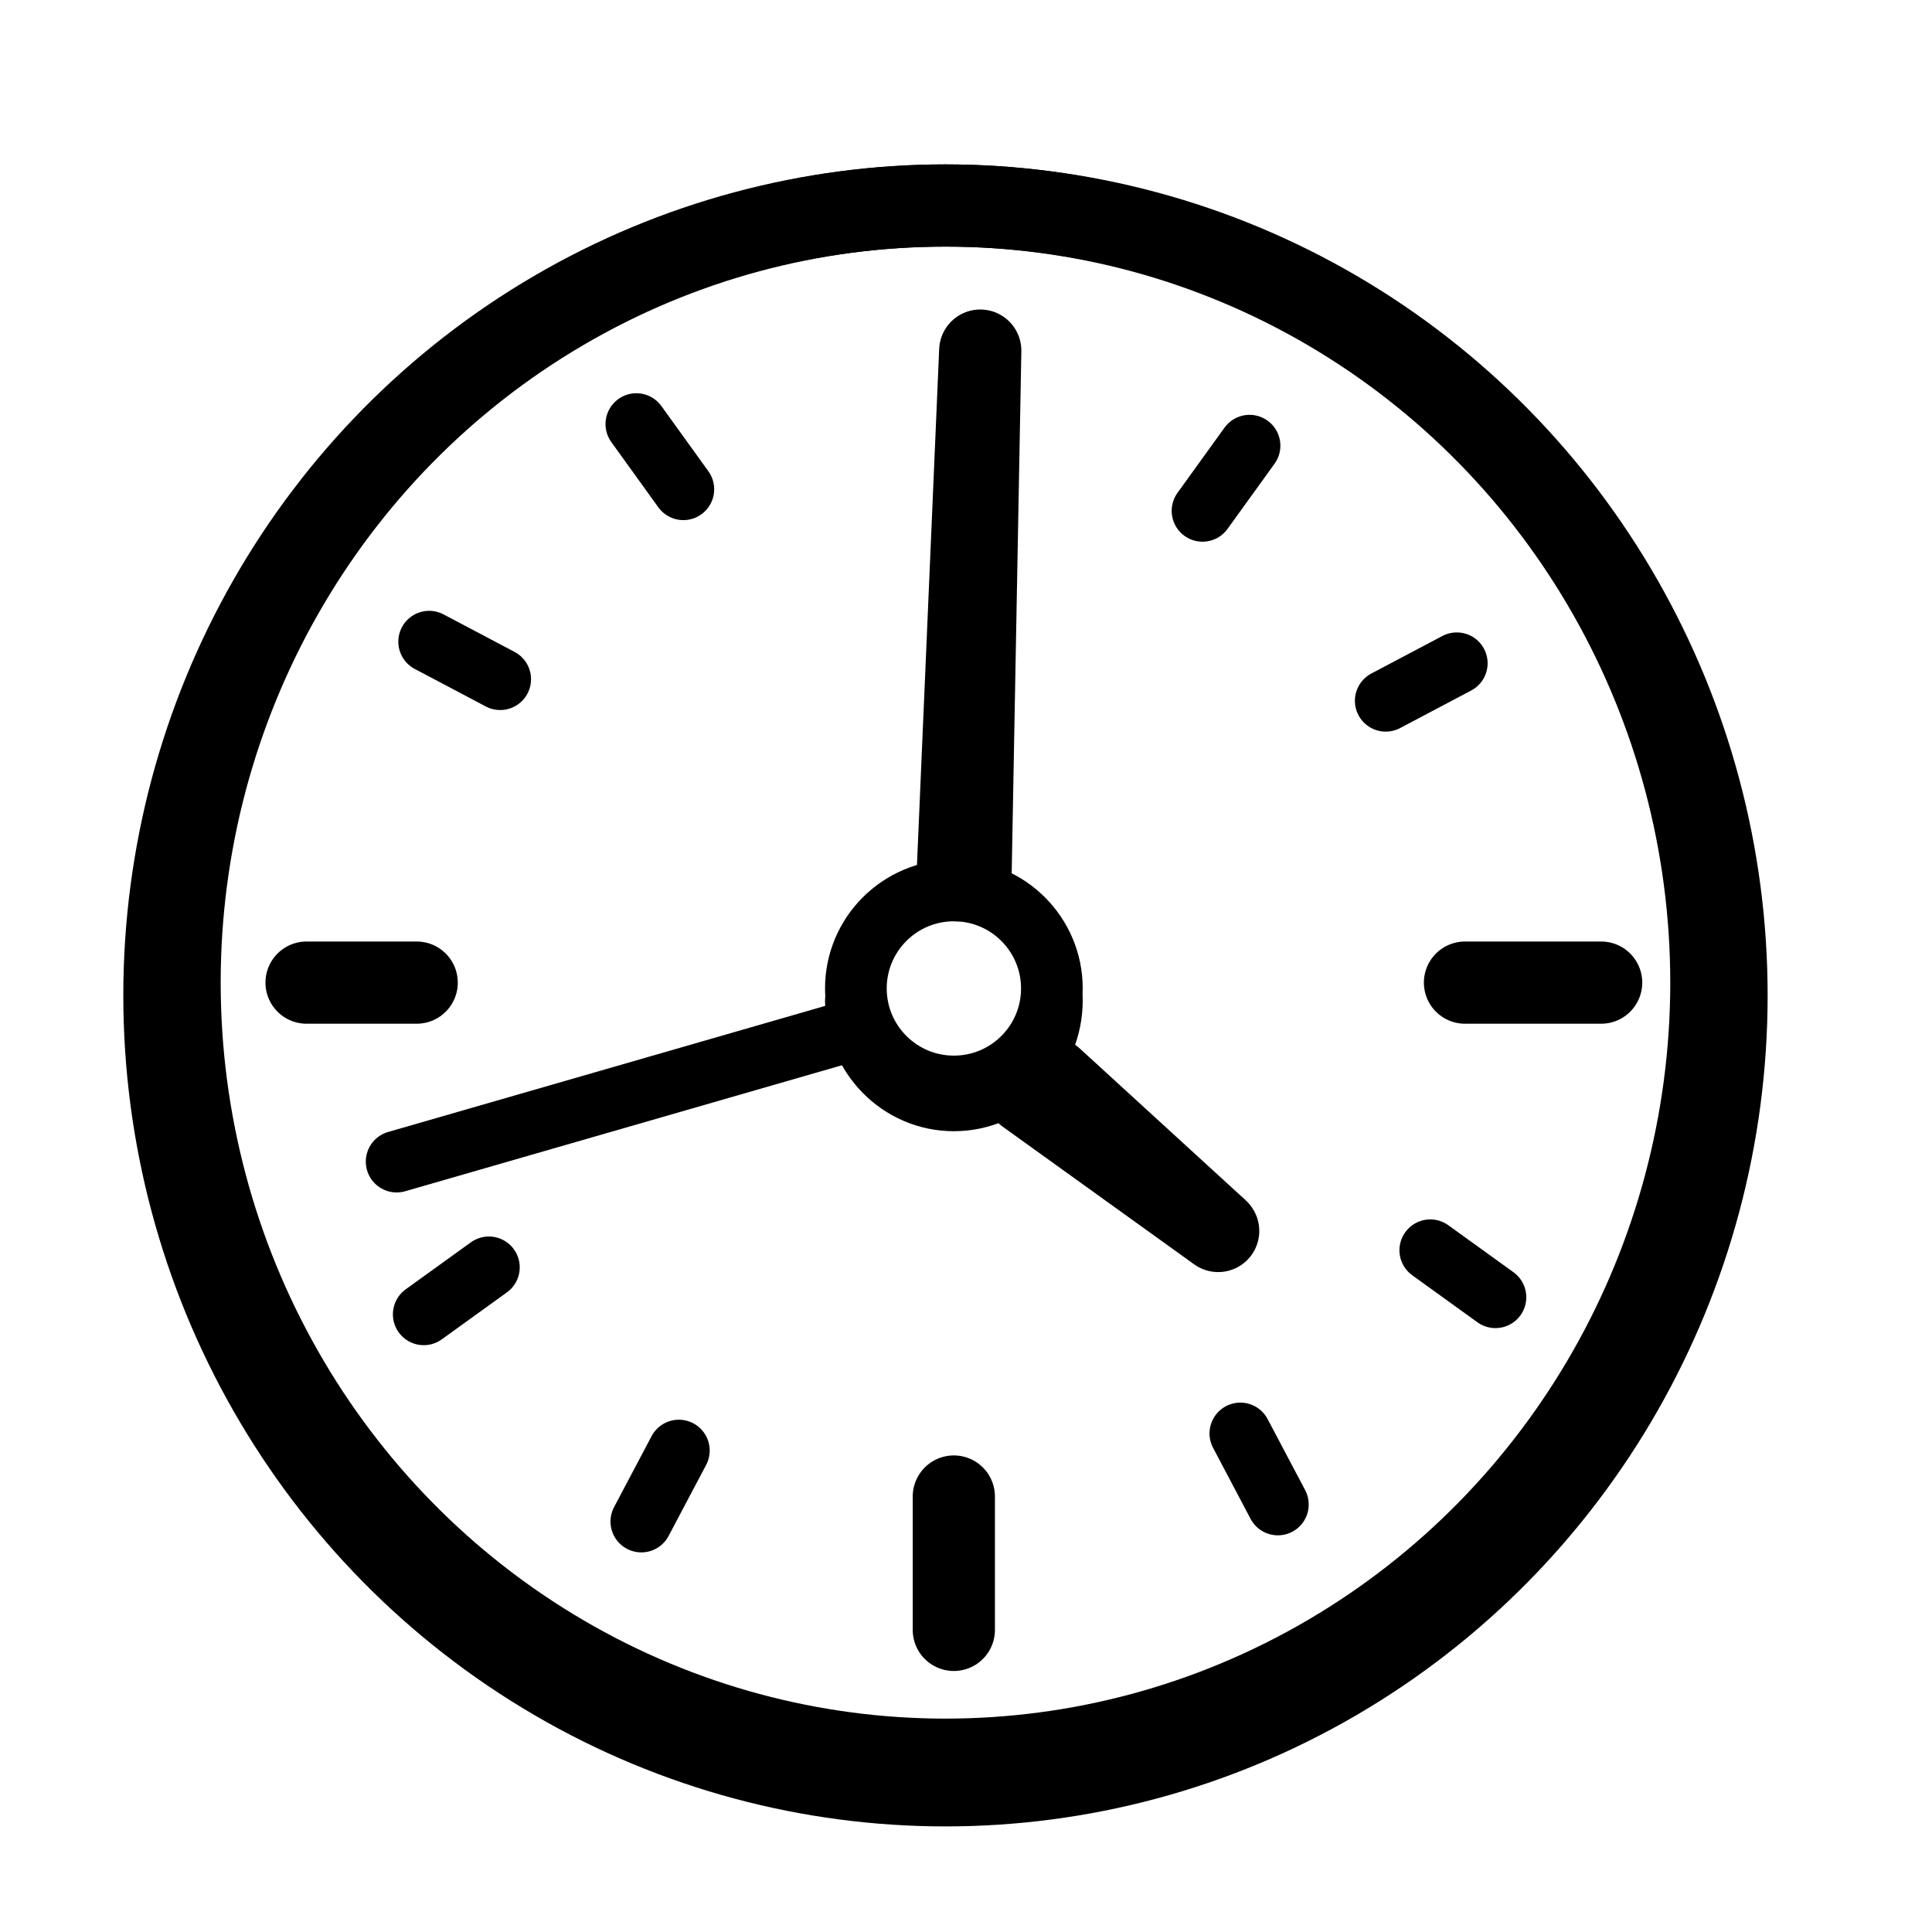 <svg width="40" height="40" viewBox="0 0 40 40" fill="none" xmlns="http://www.w3.org/2000/svg">
<ellipse cx="19.575" cy="20.344" rx="15.857" ry="16.089" stroke="black" stroke-width="1.702" stroke-miterlimit="6.982" stroke-linecap="round" stroke-linejoin="round"/>
<ellipse cx="19.575" cy="20.609" rx="16.171" ry="16.354" stroke="black" stroke-width="1.702" stroke-miterlimit="6.982" stroke-linecap="round" stroke-linejoin="round"/>
<circle cx="19.749" cy="20.465" r="2.029" stroke="black" stroke-width="1.277" stroke-miterlimit="6.982" stroke-linecap="round" stroke-linejoin="round"/>
<path d="M21.778 20.713C21.778 21.856 20.869 22.782 19.749 22.782C18.628 22.782 17.72 21.856 17.72 20.713" stroke="black" stroke-width="1.277" stroke-miterlimit="6.982" stroke-linecap="round" stroke-linejoin="round"/>
<path d="M19.823 18.225L20.295 7.259L20.092 18.225" stroke="black" stroke-width="1.702" stroke-miterlimit="10" stroke-linecap="round" stroke-linejoin="round"/>
<path d="M17.821 21.278L8.212 24.05" stroke="black" stroke-width="1.277" stroke-miterlimit="10" stroke-linecap="round" stroke-linejoin="round"/>
<path d="M25.221 25.486L21.257 22.636" stroke="black" stroke-width="1.702" stroke-miterlimit="10" stroke-linecap="round" stroke-linejoin="round"/>
<path d="M25.194 25.458L21.777 22.332" stroke="black" stroke-width="1.702" stroke-miterlimit="10" stroke-linecap="round" stroke-linejoin="round"/>
<line x1="8.885" y1="13.285" x2="10.356" y2="14.062" stroke="black" stroke-width="1.277" stroke-miterlimit="6.982" stroke-linecap="round" stroke-linejoin="round"/>
<line x1="13.175" y1="8.78" x2="14.148" y2="10.13" stroke="black" stroke-width="1.277" stroke-miterlimit="6.982" stroke-linecap="round" stroke-linejoin="round"/>
<line x1="0.638" y1="-0.638" x2="2.302" y2="-0.638" transform="matrix(-0.884 0.467 0.467 0.884 31.023 13.998)" stroke="black" stroke-width="1.277" stroke-miterlimit="6.982" stroke-linecap="round" stroke-linejoin="round"/>
<line x1="0.638" y1="-0.638" x2="2.302" y2="-0.638" transform="matrix(-0.585 0.811 0.811 0.585 26.761 9.083)" stroke="black" stroke-width="1.277" stroke-miterlimit="6.982" stroke-linecap="round" stroke-linejoin="round"/>
<line x1="0.638" y1="-0.638" x2="2.302" y2="-0.638" transform="matrix(-0.467 -0.884 -0.884 0.467 26.191 32.011)" stroke="black" stroke-width="1.277" stroke-miterlimit="6.982" stroke-linecap="round" stroke-linejoin="round"/>
<line x1="0.638" y1="-0.638" x2="2.302" y2="-0.638" transform="matrix(-0.811 -0.585 -0.585 0.811 31.106 27.749)" stroke="black" stroke-width="1.277" stroke-miterlimit="6.982" stroke-linecap="round" stroke-linejoin="round"/>
<line x1="13.278" y1="31.502" x2="14.055" y2="30.032" stroke="black" stroke-width="1.277" stroke-miterlimit="6.982" stroke-linecap="round" stroke-linejoin="round"/>
<line x1="8.773" y1="27.212" x2="10.122" y2="26.239" stroke="black" stroke-width="1.277" stroke-miterlimit="6.982" stroke-linecap="round" stroke-linejoin="round"/>
<path d="M19.748 30.984L19.748 33.745" stroke="black" stroke-width="1.702" stroke-miterlimit="6.982" stroke-linecap="round" stroke-linejoin="round"/>
<path d="M33.15 20.344L30.331 20.344" stroke="black" stroke-width="1.702" stroke-miterlimit="6.982" stroke-linecap="round" stroke-linejoin="round"/>
<path d="M8.627 20.344L6.347 20.344" stroke="black" stroke-width="1.702" stroke-miterlimit="6.982" stroke-linecap="round" stroke-linejoin="round"/>
</svg>
